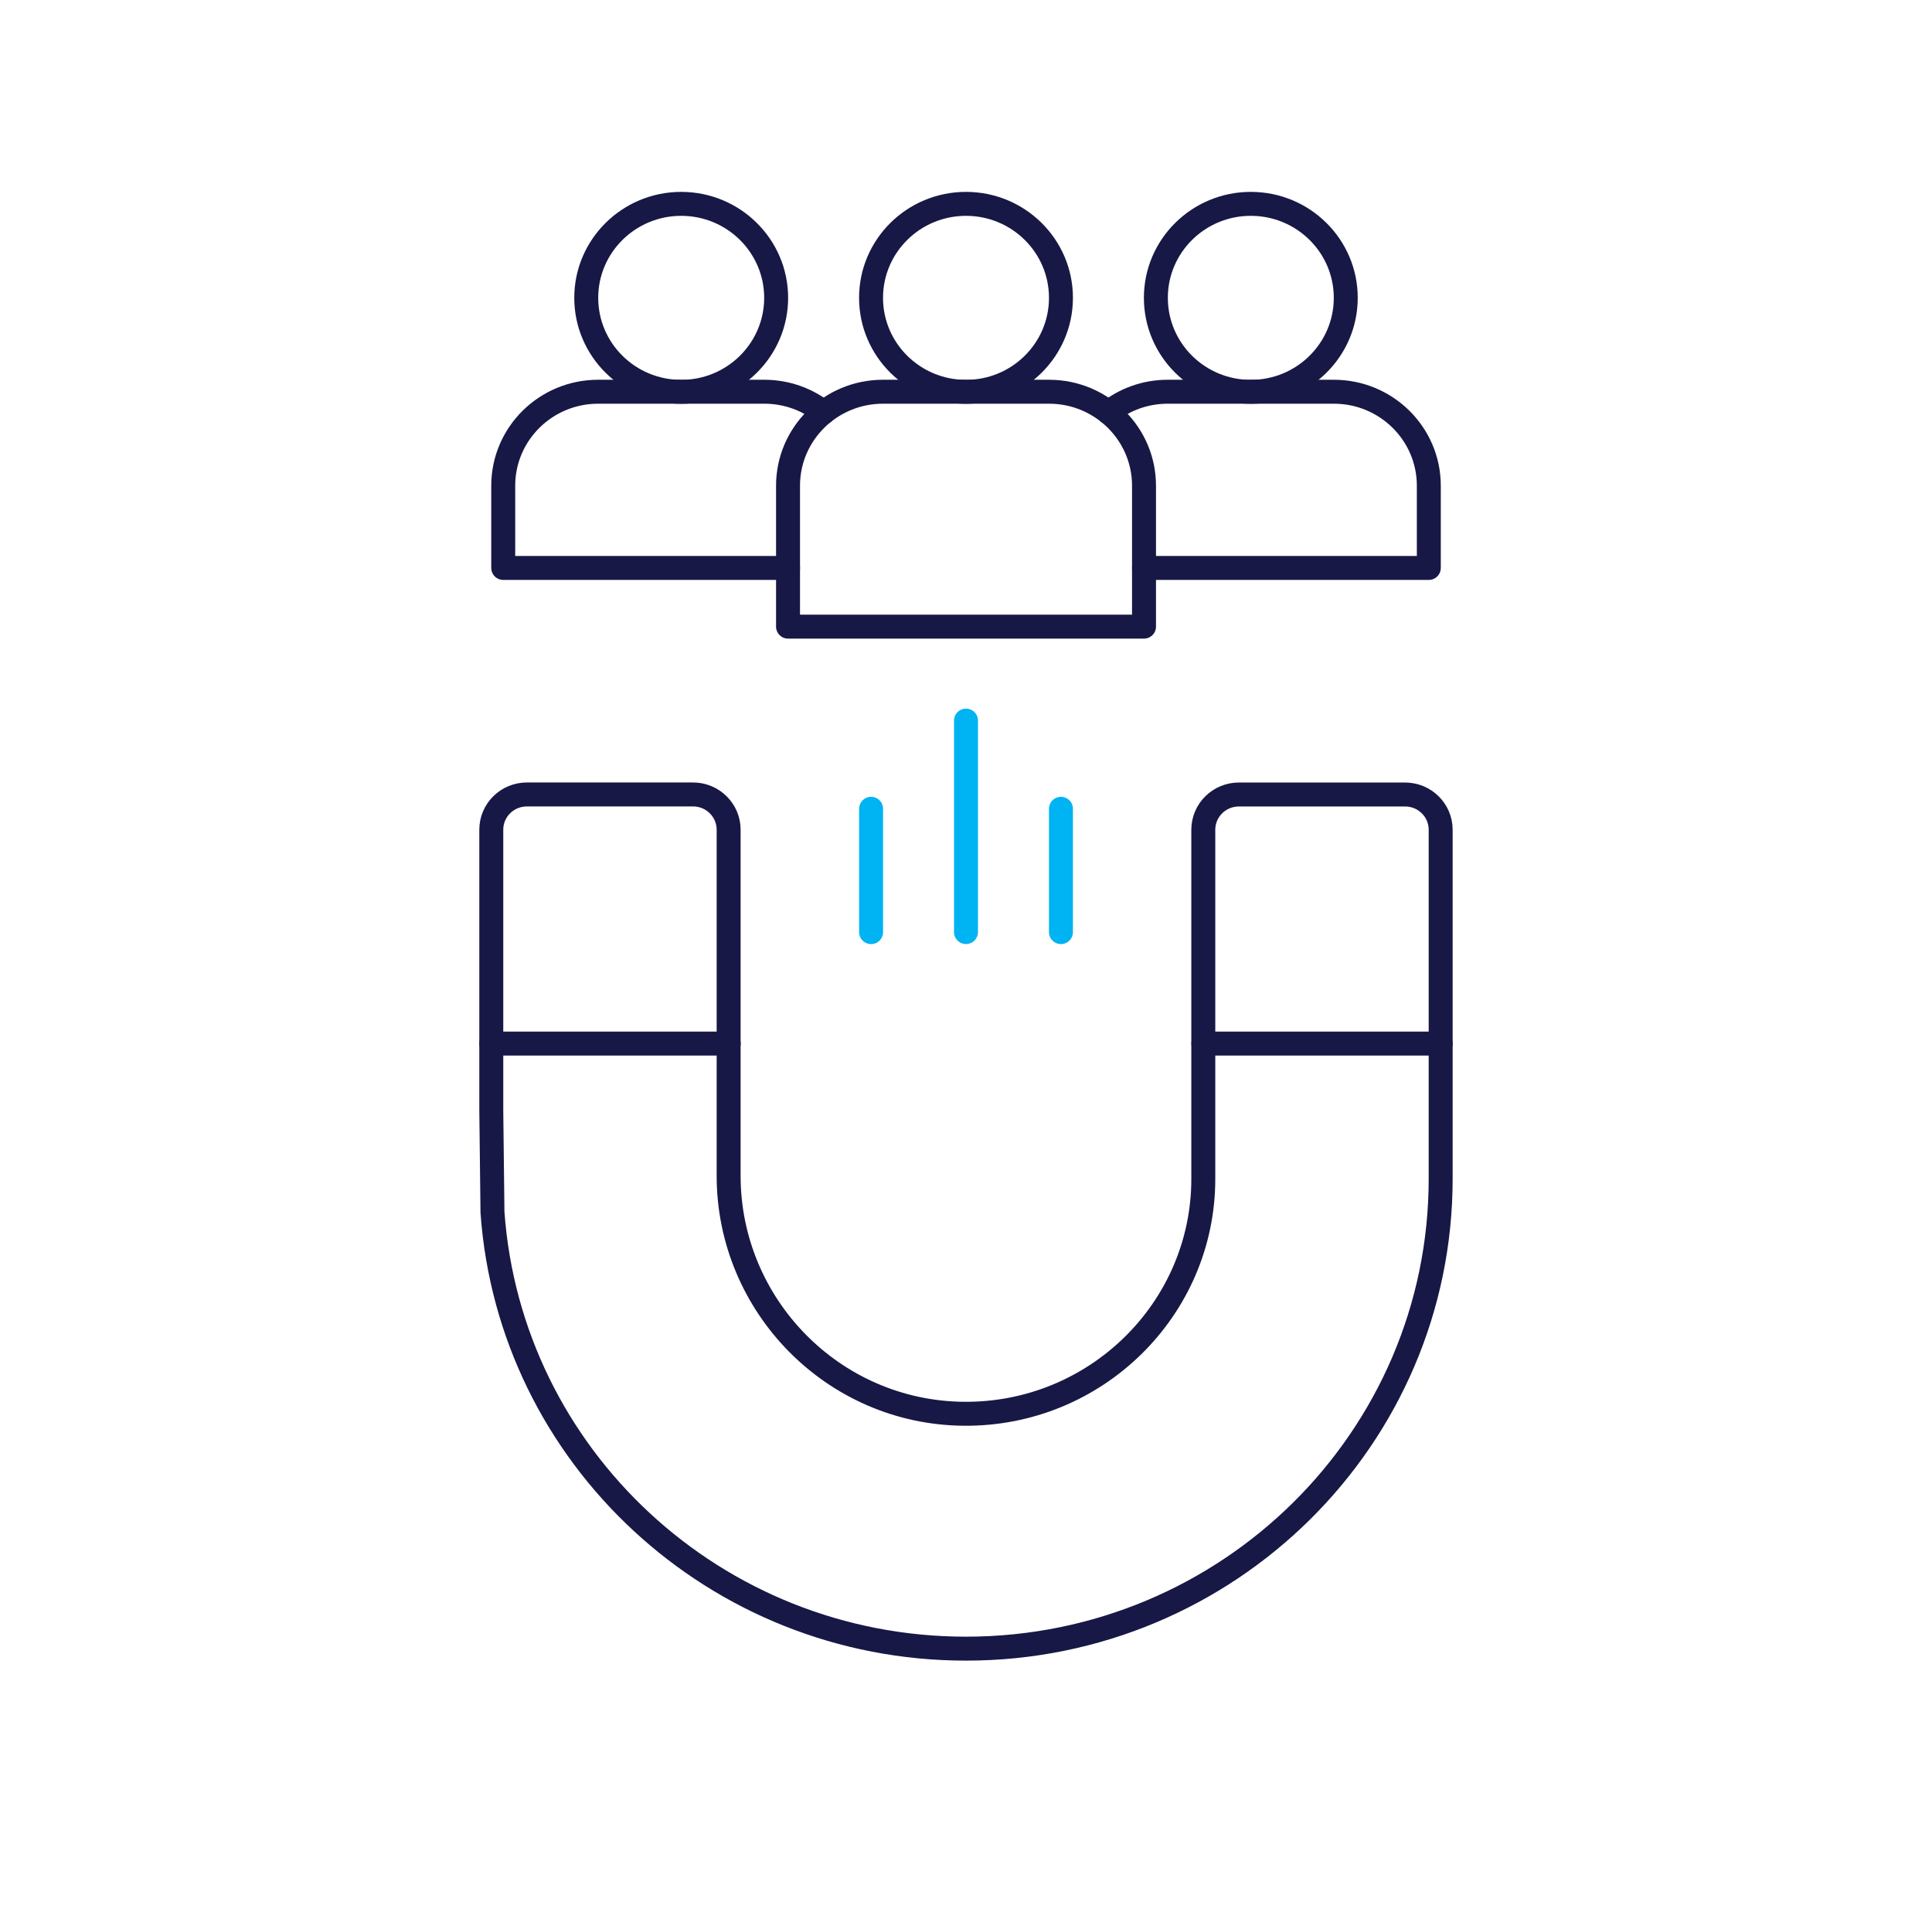 <svg width="121" height="120" viewBox="0 0 121 120" fill="none" xmlns="http://www.w3.org/2000/svg">
<g clip-path="url(#clip0_5283_32105)">
<path d="M90.228 61.249V73.818C90.228 81.941 86.9 89.297 81.519 94.623C76.141 99.946 68.708 103.242 60.497 103.242C44.788 103.242 31.924 91.187 30.843 75.912L30.769 69.544V51.957C30.769 50.738 31.767 49.75 32.999 49.75H43.404C44.633 49.75 45.634 50.738 45.634 51.957V73.634C45.634 81.733 52.168 88.454 60.352 88.533C68.615 88.612 75.362 81.984 75.362 73.824V51.961C75.362 50.741 76.36 49.753 77.593 49.753H87.997C89.23 49.753 90.228 50.741 90.228 51.961V61.258V61.249Z" stroke="#171845" stroke-width="1.5" stroke-linecap="round" stroke-linejoin="round"/>
<path d="M75.366 65.352H90.228" stroke="#171845" stroke-width="1.5" stroke-linecap="round" stroke-linejoin="round"/>
<path d="M30.773 65.352H45.638" stroke="#171845" stroke-width="1.5" stroke-linecap="round" stroke-linejoin="round"/>
<path d="M78.337 24.537C81.622 24.537 84.284 21.902 84.284 18.651C84.284 15.401 81.622 12.766 78.337 12.766C75.053 12.766 72.391 15.401 72.391 18.651C72.391 21.902 75.053 24.537 78.337 24.537Z" stroke="#171845" stroke-width="1.5" stroke-linecap="round" stroke-linejoin="round"/>
<path d="M71.649 35.565H89.486V30.417C89.486 27.167 86.823 24.531 83.539 24.531H73.135C71.729 24.531 70.438 25.014 69.418 25.822" stroke="#171845" stroke-width="1.5" stroke-linecap="round" stroke-linejoin="round"/>
<path d="M48.61 18.651C48.61 21.901 45.947 24.537 42.663 24.537C39.379 24.537 36.716 21.901 36.716 18.651C36.716 15.401 39.382 12.766 42.663 12.766C45.944 12.766 48.61 15.401 48.61 18.651Z" stroke="#171845" stroke-width="1.5" stroke-linecap="round" stroke-linejoin="round"/>
<path d="M49.354 35.565H31.517V30.417C31.517 27.167 34.179 24.531 37.463 24.531H47.868C49.273 24.531 50.565 25.014 51.584 25.822" stroke="#171845" stroke-width="1.5" stroke-linecap="round" stroke-linejoin="round"/>
<path d="M60.5 24.537C63.784 24.537 66.447 21.902 66.447 18.651C66.447 15.401 63.784 12.766 60.5 12.766C57.216 12.766 54.553 15.401 54.553 18.651C54.553 21.902 57.216 24.537 60.5 24.537Z" stroke="#171845" stroke-width="1.5" stroke-linecap="round" stroke-linejoin="round"/>
<path d="M63.84 39.24H71.649V30.417C71.649 27.167 68.986 24.531 65.702 24.531H55.301C52.017 24.531 49.354 27.167 49.354 30.417V39.24H63.84Z" stroke="#171845" stroke-width="1.5" stroke-linecap="round" stroke-linejoin="round"/>
<path d="M54.556 58.371V50.648" stroke="#00B3F2" stroke-width="1.5" stroke-linecap="round" stroke-linejoin="round"/>
<path d="M60.5 45.125V58.367" stroke="#00B3F2" stroke-width="1.5" stroke-linecap="round" stroke-linejoin="round"/>
<path d="M66.447 50.648V58.371" stroke="#00B3F2" stroke-width="1.5" stroke-linecap="round" stroke-linejoin="round"/>
</g>
<defs>
<clipPath id="clip0_5283_32105">
<rect width="61" height="92" fill="white" transform="translate(30 12)"/>
</clipPath>
</defs>
</svg>
